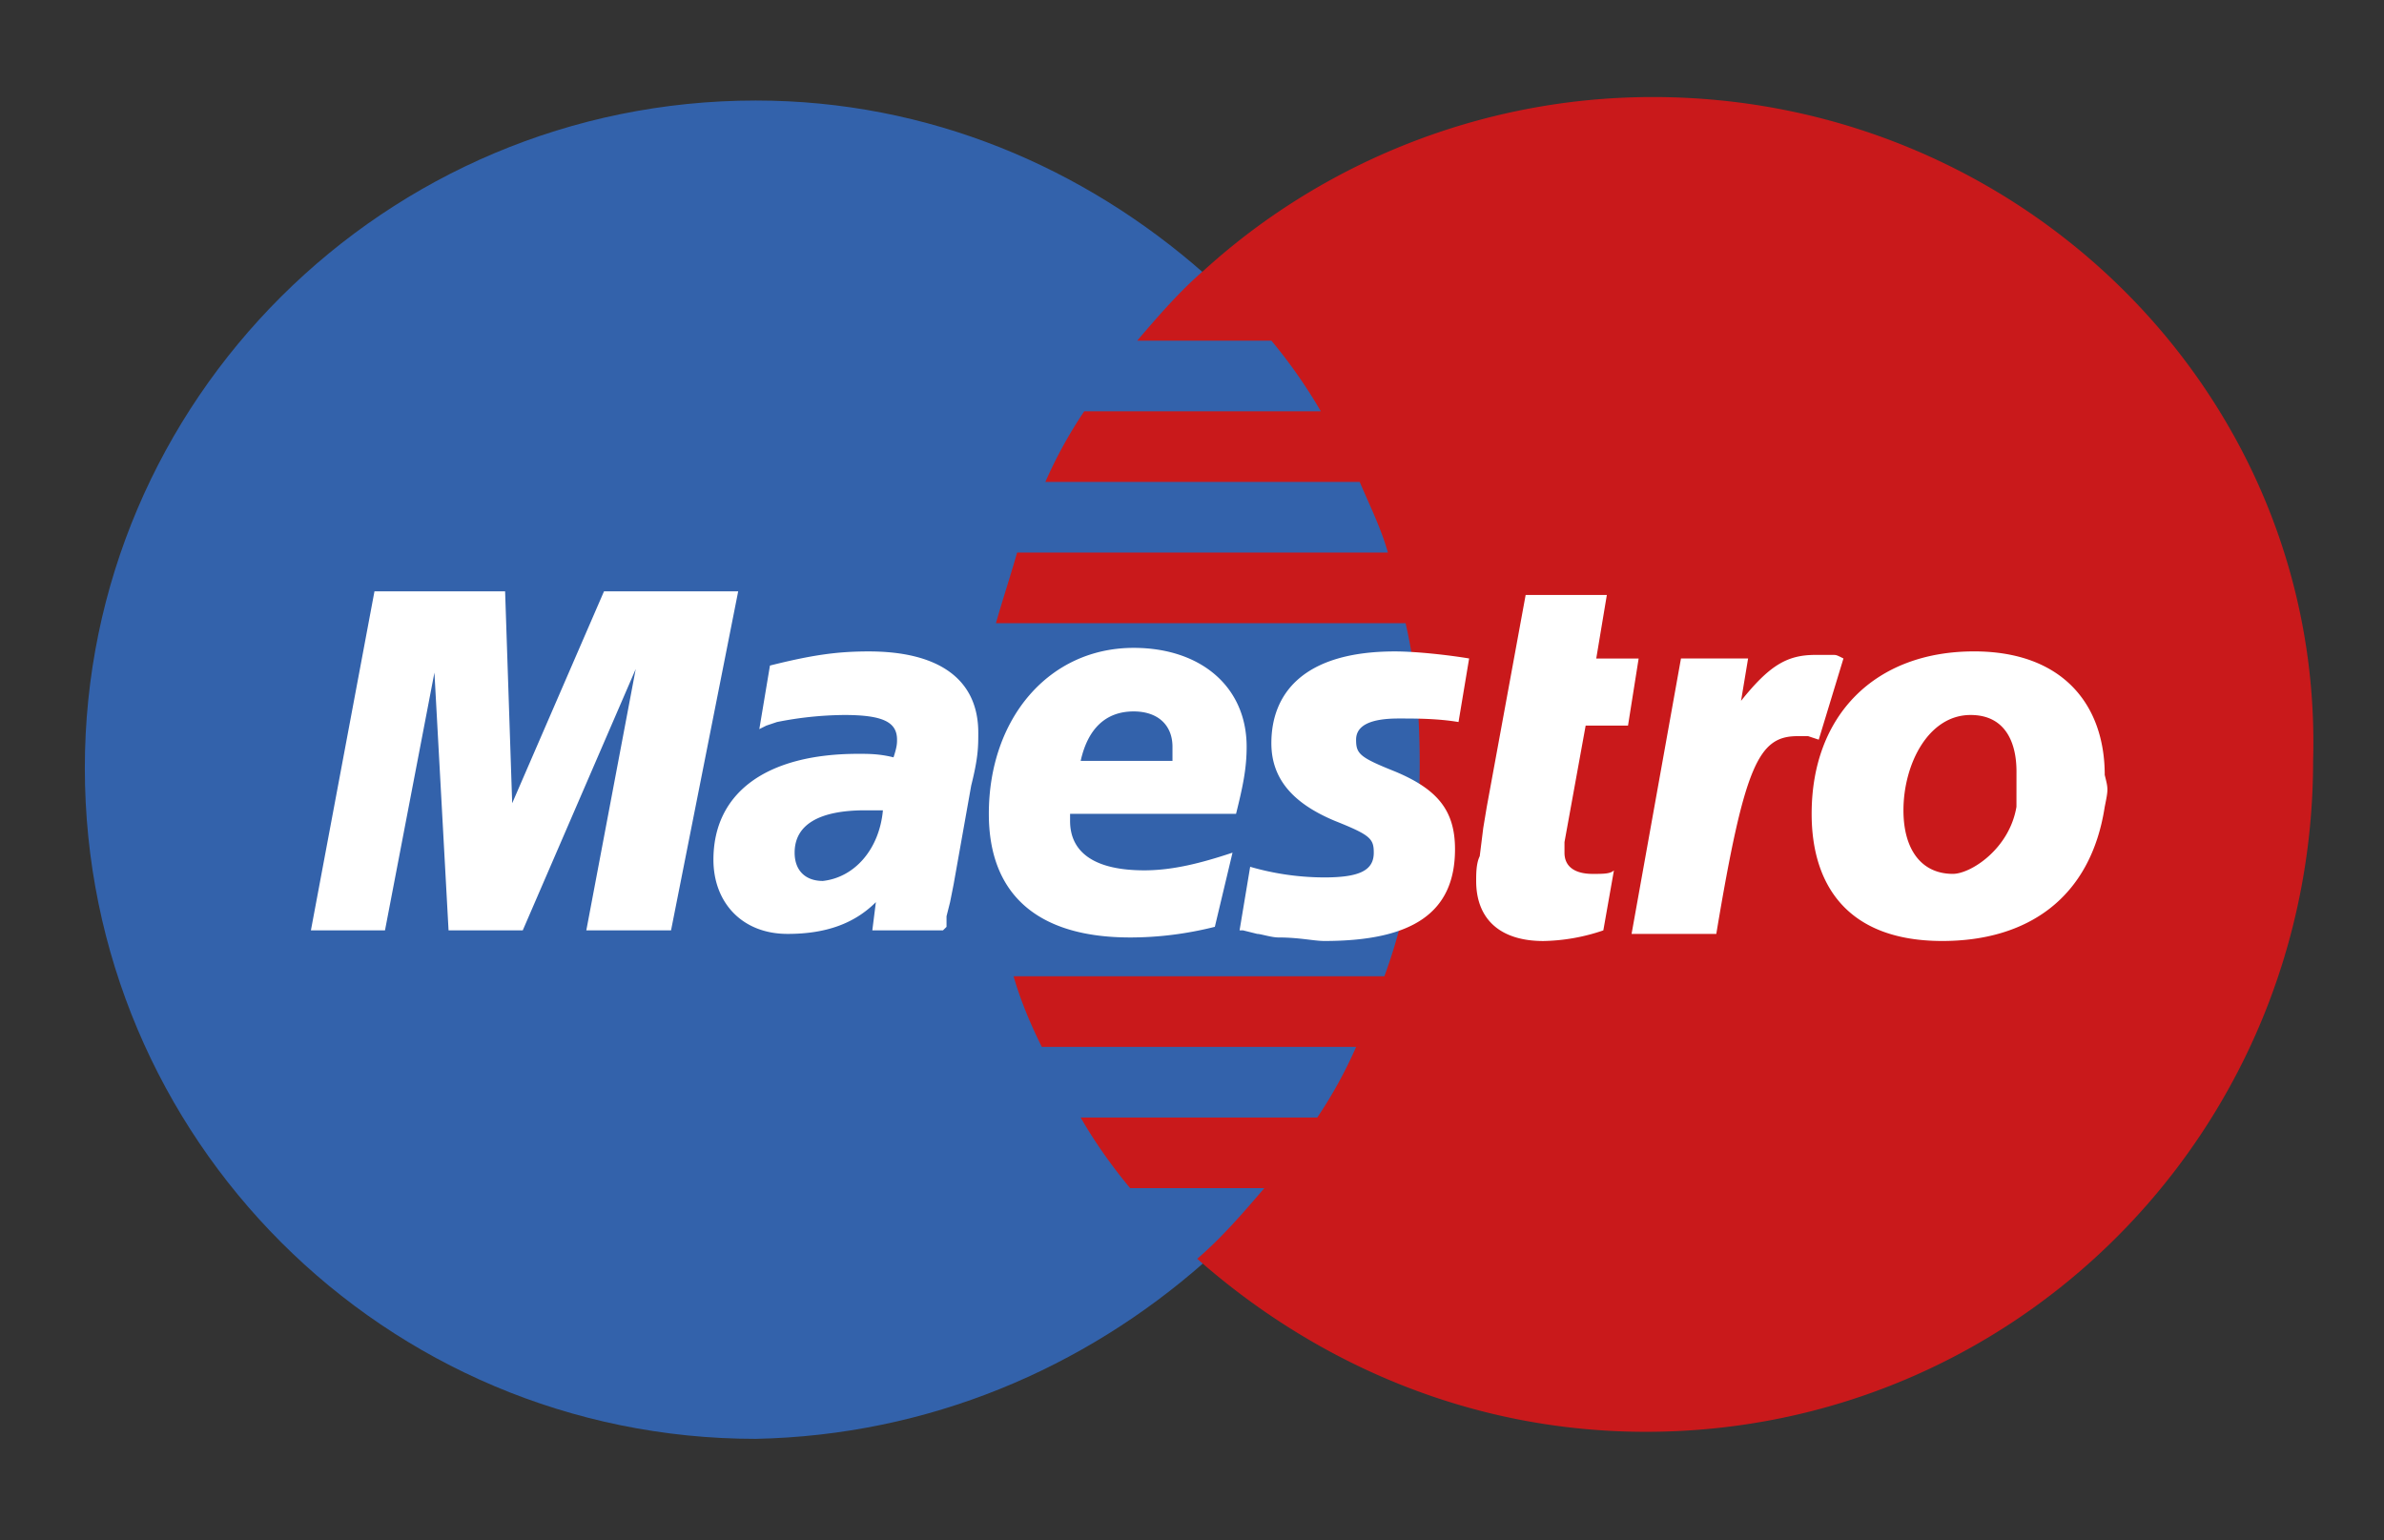 <svg xmlns="http://www.w3.org/2000/svg" width="65" height="42" fill="none"><rect width="100%" height="100%" fill="#333333" stroke="none"/><path fill="#3362AB" d="M32.835 34.418c3.658-3.37 5.97-8.184 5.97-13.48 0-5.391-2.312-10.205-5.97-13.479-3.274-2.888-7.51-4.718-12.228-4.718-10.11 0-18.294 8.184-18.294 18.197 0 10.11 8.184 18.294 18.294 18.294 4.718-.096 8.954-1.926 12.228-4.814"/><path fill="#3362AB" d="M32.835 34.419c3.658-3.37 5.969-8.184 5.969-13.48 0-5.391-2.31-10.205-5.97-13.479"/><path stroke="#3362AB" stroke-width=".298" d="M32.835 34.419c3.658-3.37 5.969-8.184 5.969-13.48 0-5.391-2.31-10.205-5.97-13.479"/><path fill="#C9191B" d="M45.063 2.646c-4.718 0-9.05 1.829-12.228 4.717-.674.578-1.252 1.252-1.83 1.926h3.66a14 14 0 0 1 1.347 1.925h-6.45a12.3 12.3 0 0 0-1.06 1.926h8.57c.288.674.577 1.252.77 1.926h-10.11c-.193.674-.385 1.251-.578 1.925h11.169c.289 1.252.385 2.504.385 3.852 0 2.022-.289 3.947-.963 5.776h-10.11c.193.675.482 1.349.77 1.926h8.57a12.3 12.3 0 0 1-1.06 1.926h-6.45c.385.674.867 1.348 1.348 1.925h3.659c-.578.674-1.156 1.348-1.83 1.926 3.274 2.889 7.51 4.718 12.228 4.718 10.11 0 18.197-8.184 18.197-18.294.289-9.917-7.895-18.1-18.004-18.1"/><path fill="#fff" d="M18.296 25.367h-2.31l1.347-7.125-3.08 7.125H12.23l-.385-7.029-1.348 7.029h-2.02l1.733-9.243h3.562l.193 5.777 2.503-5.777h3.659zm25.419.001a5.3 5.3 0 0 1-1.637.29c-1.156 0-1.83-.578-1.83-1.638 0-.192 0-.48.097-.674l.096-.77.096-.577 1.06-5.777h2.214l-.289 1.733h1.156l-.29 1.83h-1.155l-.577 3.176v.29c0 .384.288.577.77.577.289 0 .481 0 .578-.096zm6.547-7.414c-.193-.097-.193-.097-.29-.097h-.48c-.77 0-1.252.29-2.022 1.252l.192-1.155h-1.83l-1.347 7.51h2.31c.77-4.622 1.156-5.392 2.215-5.392h.289l.289.096zm-15.598 2.311c0 .963.578 1.637 1.733 2.118.963.385 1.059.482 1.059.867 0 .481-.385.674-1.348.674a7.3 7.3 0 0 1-2.022-.29l-.289 1.734h.097l.385.096c.096 0 .385.097.577.097.578 0 .963.096 1.252.096 2.407 0 3.563-.77 3.563-2.503 0-1.06-.482-1.637-1.637-2.119-.963-.385-1.06-.481-1.06-.866q0-.578 1.156-.578c.481 0 1.06 0 1.637.096l.289-1.733c-.578-.096-1.445-.192-2.022-.192-2.504 0-3.37 1.155-3.37 2.503m-10.591 1.829h-.481c-1.252 0-1.926.386-1.926 1.156 0 .481.289.77.77.77.867-.096 1.54-.866 1.637-1.926m1.637 3.274h-1.926l.097-.77c-.578.577-1.348.866-2.407.866-1.252 0-2.022-.866-2.022-2.022 0-1.829 1.444-2.888 3.947-2.888.289 0 .578 0 .963.096.096-.289.096-.385.096-.481 0-.482-.385-.674-1.444-.674a9.7 9.7 0 0 0-1.83.192l-.288.097-.193.096.29-1.733c1.155-.289 1.829-.385 2.695-.385 1.926 0 2.985.77 2.985 2.214 0 .385 0 .674-.193 1.444L26 24.116l-.096.482-.097.385v.289zm6.258-4.622v-.385c0-.578-.385-.963-1.059-.963-.77 0-1.252.482-1.444 1.348zm1.155 4.525q-1.155.29-2.31.29c-2.504 0-3.852-1.156-3.852-3.37 0-2.6 1.637-4.526 3.948-4.526 1.83 0 3.081 1.06 3.081 2.696 0 .578-.096 1.059-.289 1.83h-4.525v.192c0 .866.674 1.348 2.022 1.348.77 0 1.54-.193 2.407-.482zm21.857-4.236c0-.77-.29-1.54-1.252-1.54-1.156 0-1.83 1.348-1.83 2.6 0 1.059.482 1.732 1.348 1.732.482 0 1.54-.674 1.733-1.829zm2.406.963c-.385 2.503-2.118 3.659-4.429 3.659-2.6 0-3.562-1.54-3.562-3.466 0-2.696 1.733-4.43 4.429-4.43 2.407 0 3.562 1.445 3.562 3.37.097.386.097.386 0 .867"/></svg>
